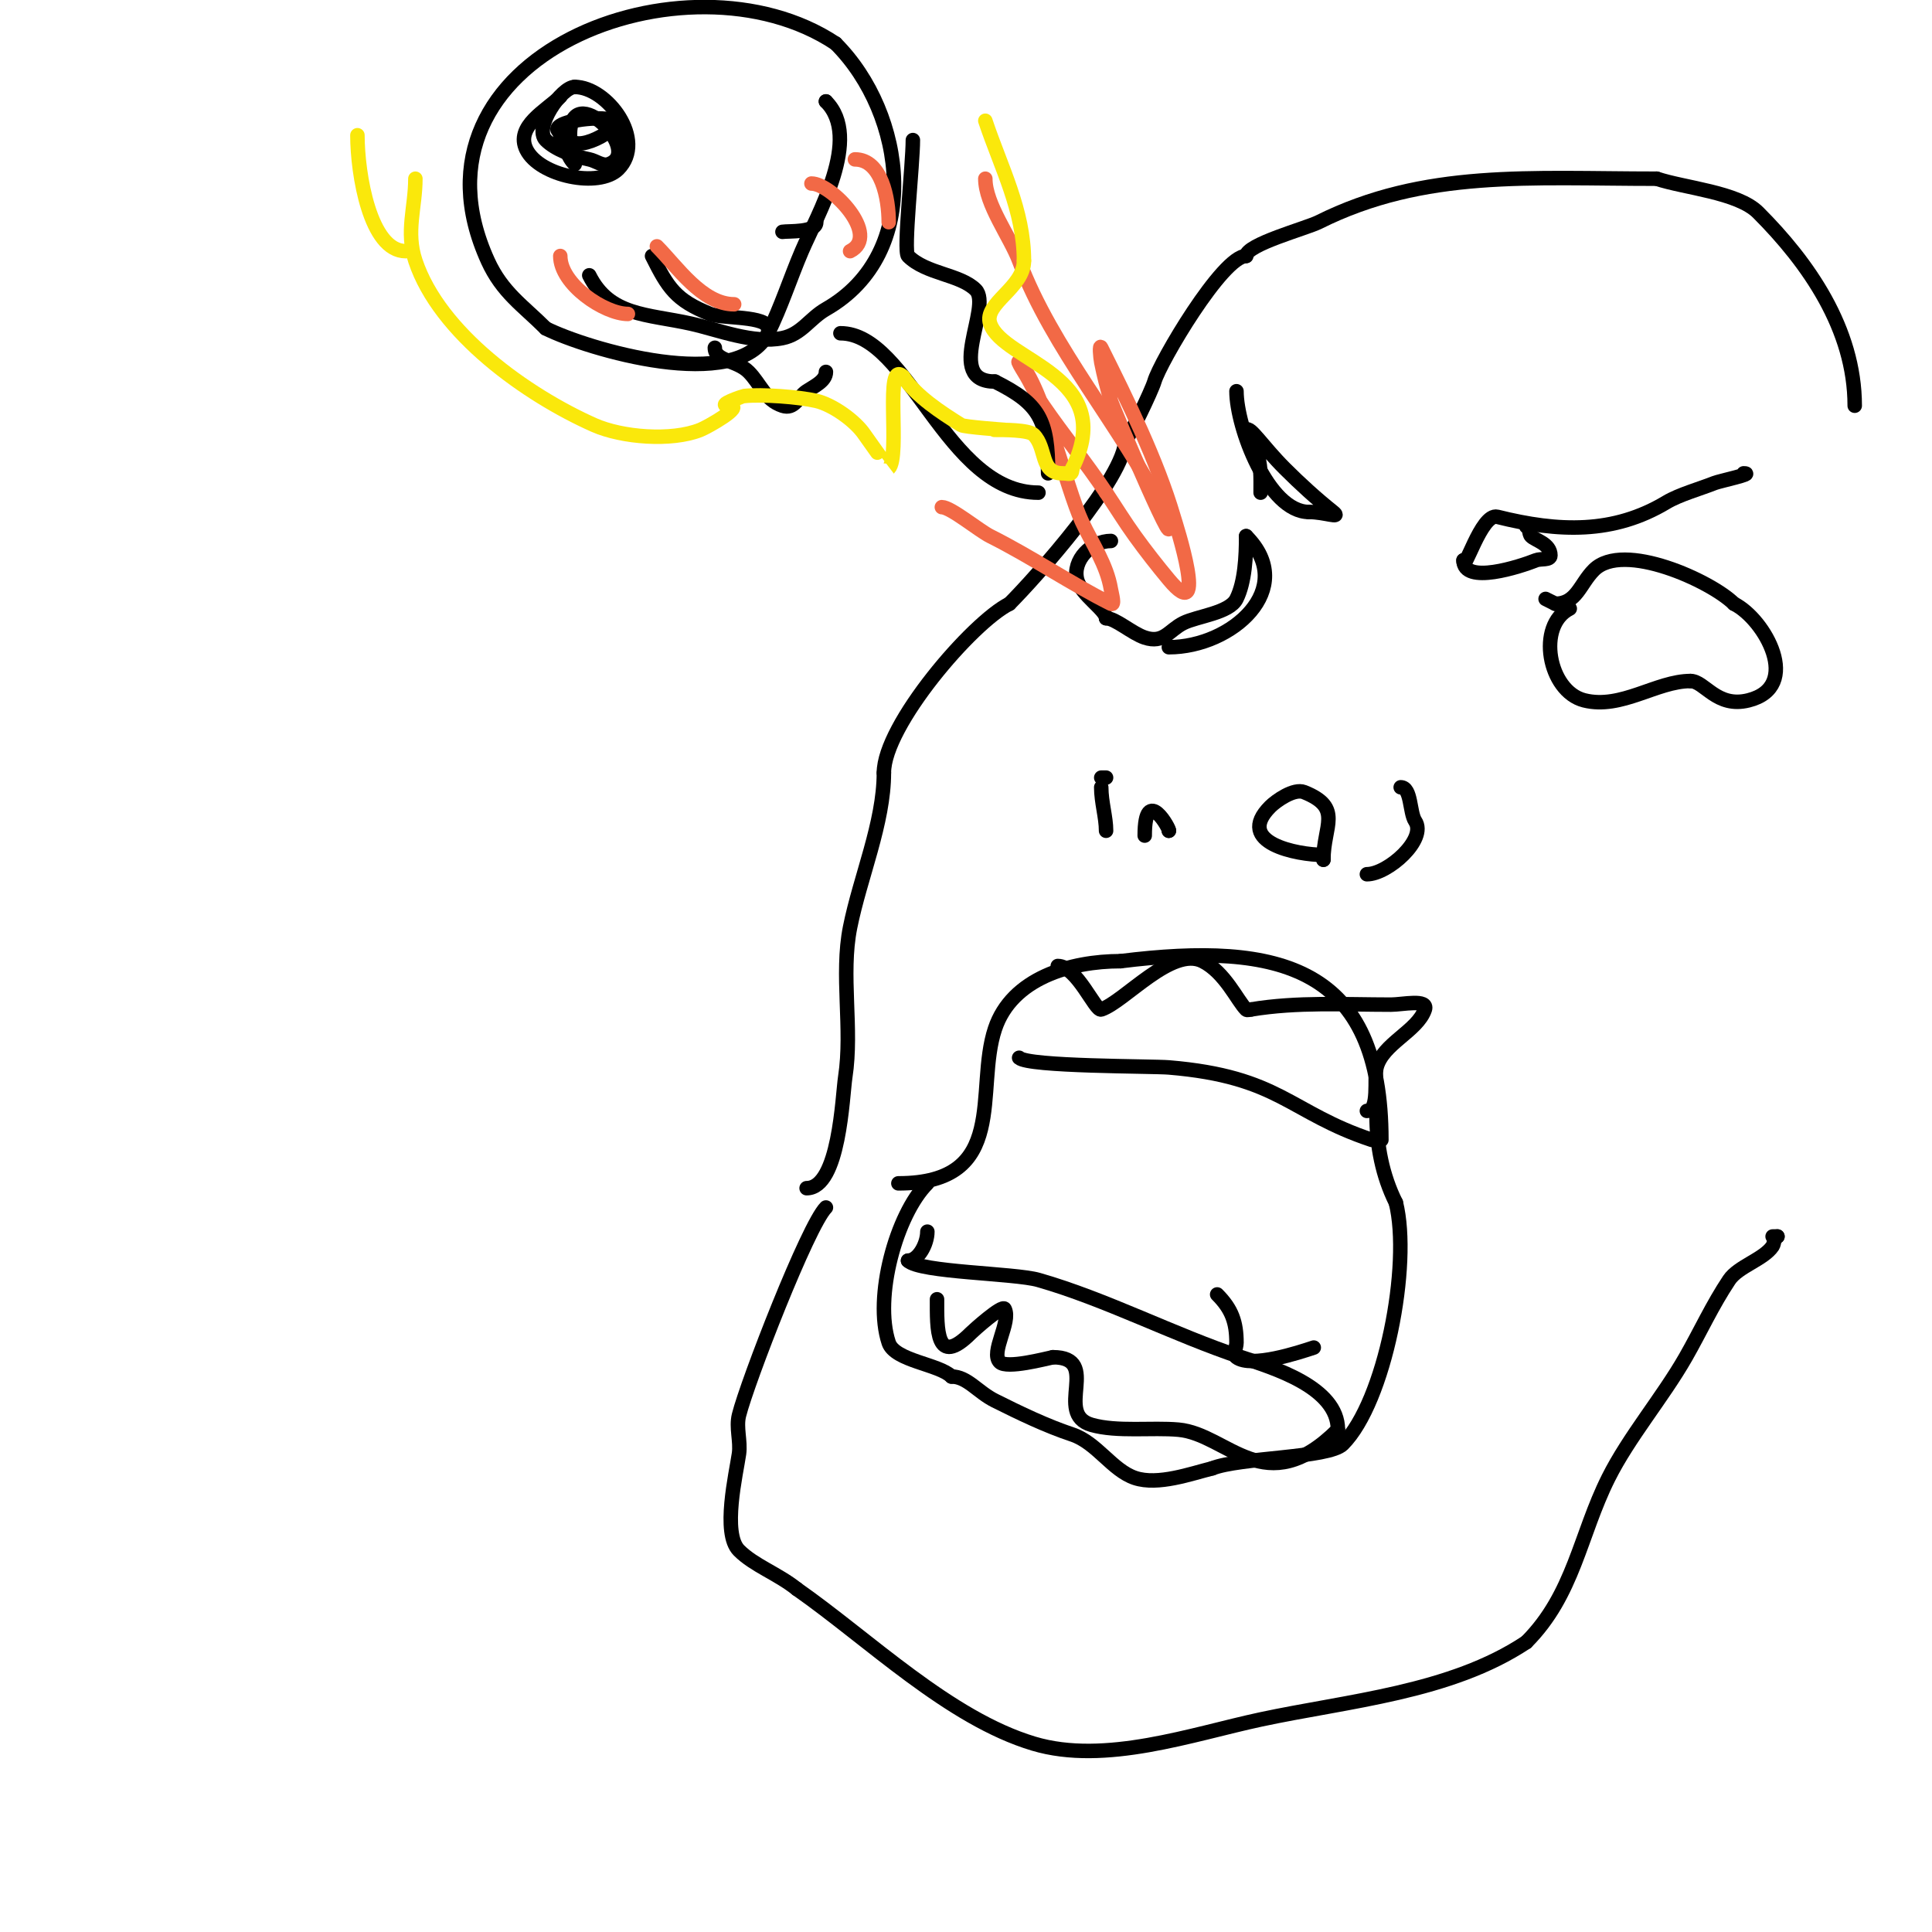 <svg viewBox='0 0 400 400' version='1.1' xmlns='http://www.w3.org/2000/svg' xmlns:xlink='http://www.w3.org/1999/xlink'><g fill='none' stroke='#000000' stroke-width='3' stroke-linecap='round' stroke-linejoin='round'><path d='M171,250c-3.709,3.709 -16.261,36.046 -18,43c-0.647,2.587 0.377,5.36 0,8c-0.578,4.048 -3.535,16.465 0,20c3.144,3.144 7.976,4.781 12,8'/><path d='M165,329c14.893,10.425 31.492,26.748 49,32c14.779,4.434 32.87,-1.972 47,-5c17.997,-3.857 39.326,-5.551 55,-16'/><path d='M316,340c9.822,-9.822 11.087,-22.174 17,-34c4.227,-8.454 11.249,-16.686 16,-25c3.068,-5.368 5.516,-10.775 9,-16c1.878,-2.817 7.176,-4.264 9,-7c0.413,-0.62 0.255,-2 1,-2'/><path d='M368,256l-1,0'/><path d='M192,245c-6.413,6.413 -11.135,23.595 -8,33c1.254,3.763 10.426,4.426 13,7'/><path d='M197,285c3.292,0 5.369,3.185 9,5c5.213,2.606 10.563,5.188 16,7c5.09,1.697 8.26,7.42 13,9c4.75,1.583 11.587,-0.897 16,-2'/><path d='M251,304c5.635,-2.254 24.107,-2.107 27,-5c8.742,-8.742 14.211,-37.157 11,-50'/><path d='M289,249c-2.801,-5.602 -4,-11.861 -4,-18'/><path d='M186,245c23.125,0 15.767,-19.301 20,-32c3.493,-10.48 15.651,-14 26,-14'/><path d='M232,199c33.197,-4.15 54,1.217 54,37'/><path d='M219,200c3.969,0 7.778,9.407 9,9c4.803,-1.601 14.615,-13.193 21,-10c4.617,2.308 7.182,8.182 9,10c0.236,0.236 0.667,0 1,0'/><path d='M259,209c9.609,-1.601 19.277,-1 29,-1c2.357,0 7.745,-1.236 7,1c-1.485,4.454 -8.774,7.096 -10,12c-0.538,2.151 0.617,9 -2,9'/><path d='M211,219c1.848,1.848 27.532,1.711 31,2c23.023,1.919 24.867,9.289 42,15'/><path d='M194,269c0,6.071 -0.262,14.262 7,7c0.58,-0.58 6.537,-5.926 7,-5c1.376,2.752 -3.001,8.999 -1,11c1.446,1.446 9.454,-0.691 11,-1'/><path d='M218,281c10.15,0 0.045,11.727 8,14c5.28,1.509 12.56,0.505 18,1c10.233,0.93 17.958,15.042 33,0'/><path d='M277,296c0,-8.83 -13.471,-12.824 -20,-15c-14.023,-4.674 -28.038,-12.011 -42,-16c-4.956,-1.416 -24.55,-1.55 -27,-4'/><path d='M188,261c2.132,0 4,-3.445 4,-6'/><path d='M252,268c3.041,3.041 4,5.775 4,10c0,1 -0.8,2.4 0,3c3.046,2.285 12.927,-0.976 16,-2'/><path d='M237,173c0,-10.911 5.424,-1 5,-1'/><path d='M242,172l0,0'/><path d='M274,177c-5.362,0 -18.502,-2.498 -11,-10c1.166,-1.166 4.893,-3.843 7,-3c8.109,3.244 4,6.984 4,14'/><path d='M274,178l0,-1'/><path d='M229,172c0,-2.828 -1,-5.882 -1,-9'/><path d='M228,161l1,0'/><path d='M283,181c4.348,0 12.501,-7.249 10,-11c-1.185,-1.777 -0.774,-7 -3,-7'/><path d='M325,126c-6.912,3.456 -4.453,17.137 3,19c7.687,1.922 14.971,-4 22,-4'/><path d='M350,141c2.938,0 5.408,5.648 12,4c11.191,-2.798 3.426,-16.787 -3,-20'/><path d='M359,125c-4.668,-4.668 -22.941,-13.059 -29,-7c-2.899,2.899 -3.562,7 -8,7'/><path d='M322,125l-2,-1'/><path d='M242,134c13.088,0 26.776,-12.224 16,-23'/><path d='M258,111c0,4.16 -0.259,9.518 -2,13c-1.469,2.939 -8.139,3.569 -11,5c-2.976,1.488 -4.056,4.315 -8,3c-2.645,-0.882 -6.068,-4 -8,-4'/><path d='M229,128c0,-1.699 -5.225,-4.901 -6,-8c-1.012,-4.048 2.966,-8 7,-8'/><path d='M167,246c6.817,0 7.41,-19.164 8,-23c1.547,-10.056 -0.975,-21.125 1,-31c2.086,-10.428 7,-21.609 7,-32'/><path d='M183,160c0,-9.865 18.297,-31.148 26,-35'/><path d='M209,125c5.187,-5.187 24,-26.114 24,-34'/><path d='M233,91c0.63,0 5.495,-10.233 6,-12c1.163,-4.069 14.11,-26 19,-26'/><path d='M258,53c0,-2.378 12.465,-5.732 15,-7c21.888,-10.944 43.88,-9 70,-9'/><path d='M343,37c5.817,1.939 16.785,2.785 21,7c10.364,10.364 20,24.072 20,40'/><path d='M316,109c0.745,0 0.473,1.473 1,2c0.916,0.916 4,1.565 4,4c0,1.054 -2.021,0.609 -3,1c-3.221,1.288 -15,5.179 -15,0'/><path d='M303,116c0,3.289 3.641,-9.84 7,-9c12.726,3.182 24.066,3.561 35,-3c2.696,-1.617 7.056,-2.822 10,-4c1.01,-0.404 8.503,-2 6,-2'/><path d='M361,98'/><path d='M261,102c0,-3.142 0.159,-5.909 -1,-9c-0.523,-1.396 -3.054,-2.946 -2,-4c0.825,-0.825 3.306,3.306 8,8c3.171,3.171 6.498,6.199 10,9c1.84,1.472 -1.721,0 -5,0'/><path d='M271,106c-8.448,0 -15,-17.609 -15,-25'/></g>
<g fill='none' stroke='#f26946' stroke-width='3' stroke-linecap='round' stroke-linejoin='round'><path d='M195,105c1.839,0 7.711,4.856 10,6c8.532,4.266 16.783,9.891 25,14c0.894,0.447 0.164,-2.014 0,-3c-0.854,-5.123 -3.838,-9.367 -6,-14c-3.271,-7.008 -8.137,-28.137 -13,-33c-0.527,-0.527 0.605,1.368 1,2c1.424,2.279 2.478,4.785 4,7c4.193,6.099 8.895,11.842 13,18'/><path d='M229,102c2,3 3.889,6.077 6,9c2.225,3.081 4.567,6.08 7,9c8.481,10.177 1.397,-11.651 1,-13c-3.412,-11.599 -9.574,-24.148 -15,-35c-0.447,-0.894 -0.196,2.019 0,3c0.539,2.695 1.224,5.363 2,8c0.468,1.59 15.956,37.868 11,23'/><path d='M241,106c-8.849,-17.699 -23.145,-33.72 -30,-52c-1.856,-4.951 -7,-11.697 -7,-17'/><path d='M204,37'/></g>
<g fill='none' stroke='#000000' stroke-width='3' stroke-linecap='round' stroke-linejoin='round'><path d='M122,57c4.222,8.445 11.979,7.995 21,10c5.762,1.28 12.866,4.227 19,3c3.946,-0.789 5.626,-4.072 9,-6c20.305,-11.603 16.615,-40.385 2,-55'/><path d='M173,9c-30.573,-20.382 -91.293,2.555 -72,45c2.976,6.547 7.242,9.242 12,14'/><path d='M113,68c8.522,4.261 39.691,13.618 46,1c2.688,-5.375 4.627,-11.464 7,-17c3.262,-7.611 12.566,-23.434 5,-31'/><path d='M171,21l0,0'/><path d='M116,20c-2.834,2.834 -9.426,6.149 -7,11c2.72,5.441 15.014,7.986 19,4c5.947,-5.947 -2.296,-17 -9,-17'/><path d='M119,18c-2.76,0 -8.57,8.43 -6,11c1.943,1.943 5.582,3.316 9,4c1.348,0.27 2.696,1.435 4,1c7.478,-2.493 -8,-17.91 -8,-6'/><path d='M118,28c0,4.731 11.519,-1.741 9,-3c-2.088,-1.044 -9.117,-0.255 -11,1c-2.721,1.814 5.116,2 0,2'/><path d='M116,28c1.032,2.064 1.363,4.363 3,6'/><path d='M148,72c0,2.817 4.503,2.503 7,5c2.426,2.426 3.359,5.786 7,7c2.497,0.832 3.187,-1.791 5,-3c1.569,-1.046 4,-2.114 4,-4'/><path d='M189,29c0,5.029 -1.999,23.001 -1,24c3.742,3.742 10.773,3.773 14,7c3.508,3.508 -6.644,19 4,19'/><path d='M206,79c9.219,4.61 11,7.891 11,19'/><path d='M174,69c14.159,0 21.93,33 41,33'/><path d='M135,53c3.303,6.606 4.898,9.159 12,12c2.427,0.971 12,0.343 12,3'/><path d='M169,46c0,2.195 -5.808,1.801 -7,2'/></g>
<g fill='none' stroke='#f26946' stroke-width='3' stroke-linecap='round' stroke-linejoin='round'><path d='M116,53c0,5.881 9.158,12 14,12'/><path d='M136,51c4.111,4.111 9.38,12 16,12'/><path d='M168,38c4.187,0 14.429,10.785 8,14'/><path d='M177,33c5.559,0 7,8.197 7,13'/></g>
<g fill='none' stroke='#fae80b' stroke-width='3' stroke-linecap='round' stroke-linejoin='round'><path d='M86,37c0,5.982 -2.02,10.941 0,17c4.997,14.992 23.085,27.815 37,34c5.771,2.565 16.014,3.394 22,1c1.55,-0.62 9.289,-5 6,-5'/><path d='M151,84c-3.131,0 2.981,-1.998 3,-2c3.768,-0.419 11.502,0.193 15,1c3.327,0.768 8.064,4.097 10,7c0.373,0.56 4.993,7.007 5,7c2.517,-2.517 -1.026,-23.026 3,-19'/><path d='M187,78c2.72,4.08 7.826,7.392 12,10c0.659,0.412 9,1 9,1c0,0 -2.667,0 -2,0c1.651,0 6.976,-0.024 8,1c2.797,2.797 1.223,8 6,8c1.333,0 2,0.567 2,-1'/><path d='M222,97c9.658,-19.316 -14.374,-22.123 -17,-30c-1.4,-4.2 7,-7.375 7,-13'/><path d='M212,54c0,-10.463 -4.787,-19.361 -8,-29'/><path d='M74,28c0,8.051 2.605,24 10,24'/></g>
</svg>